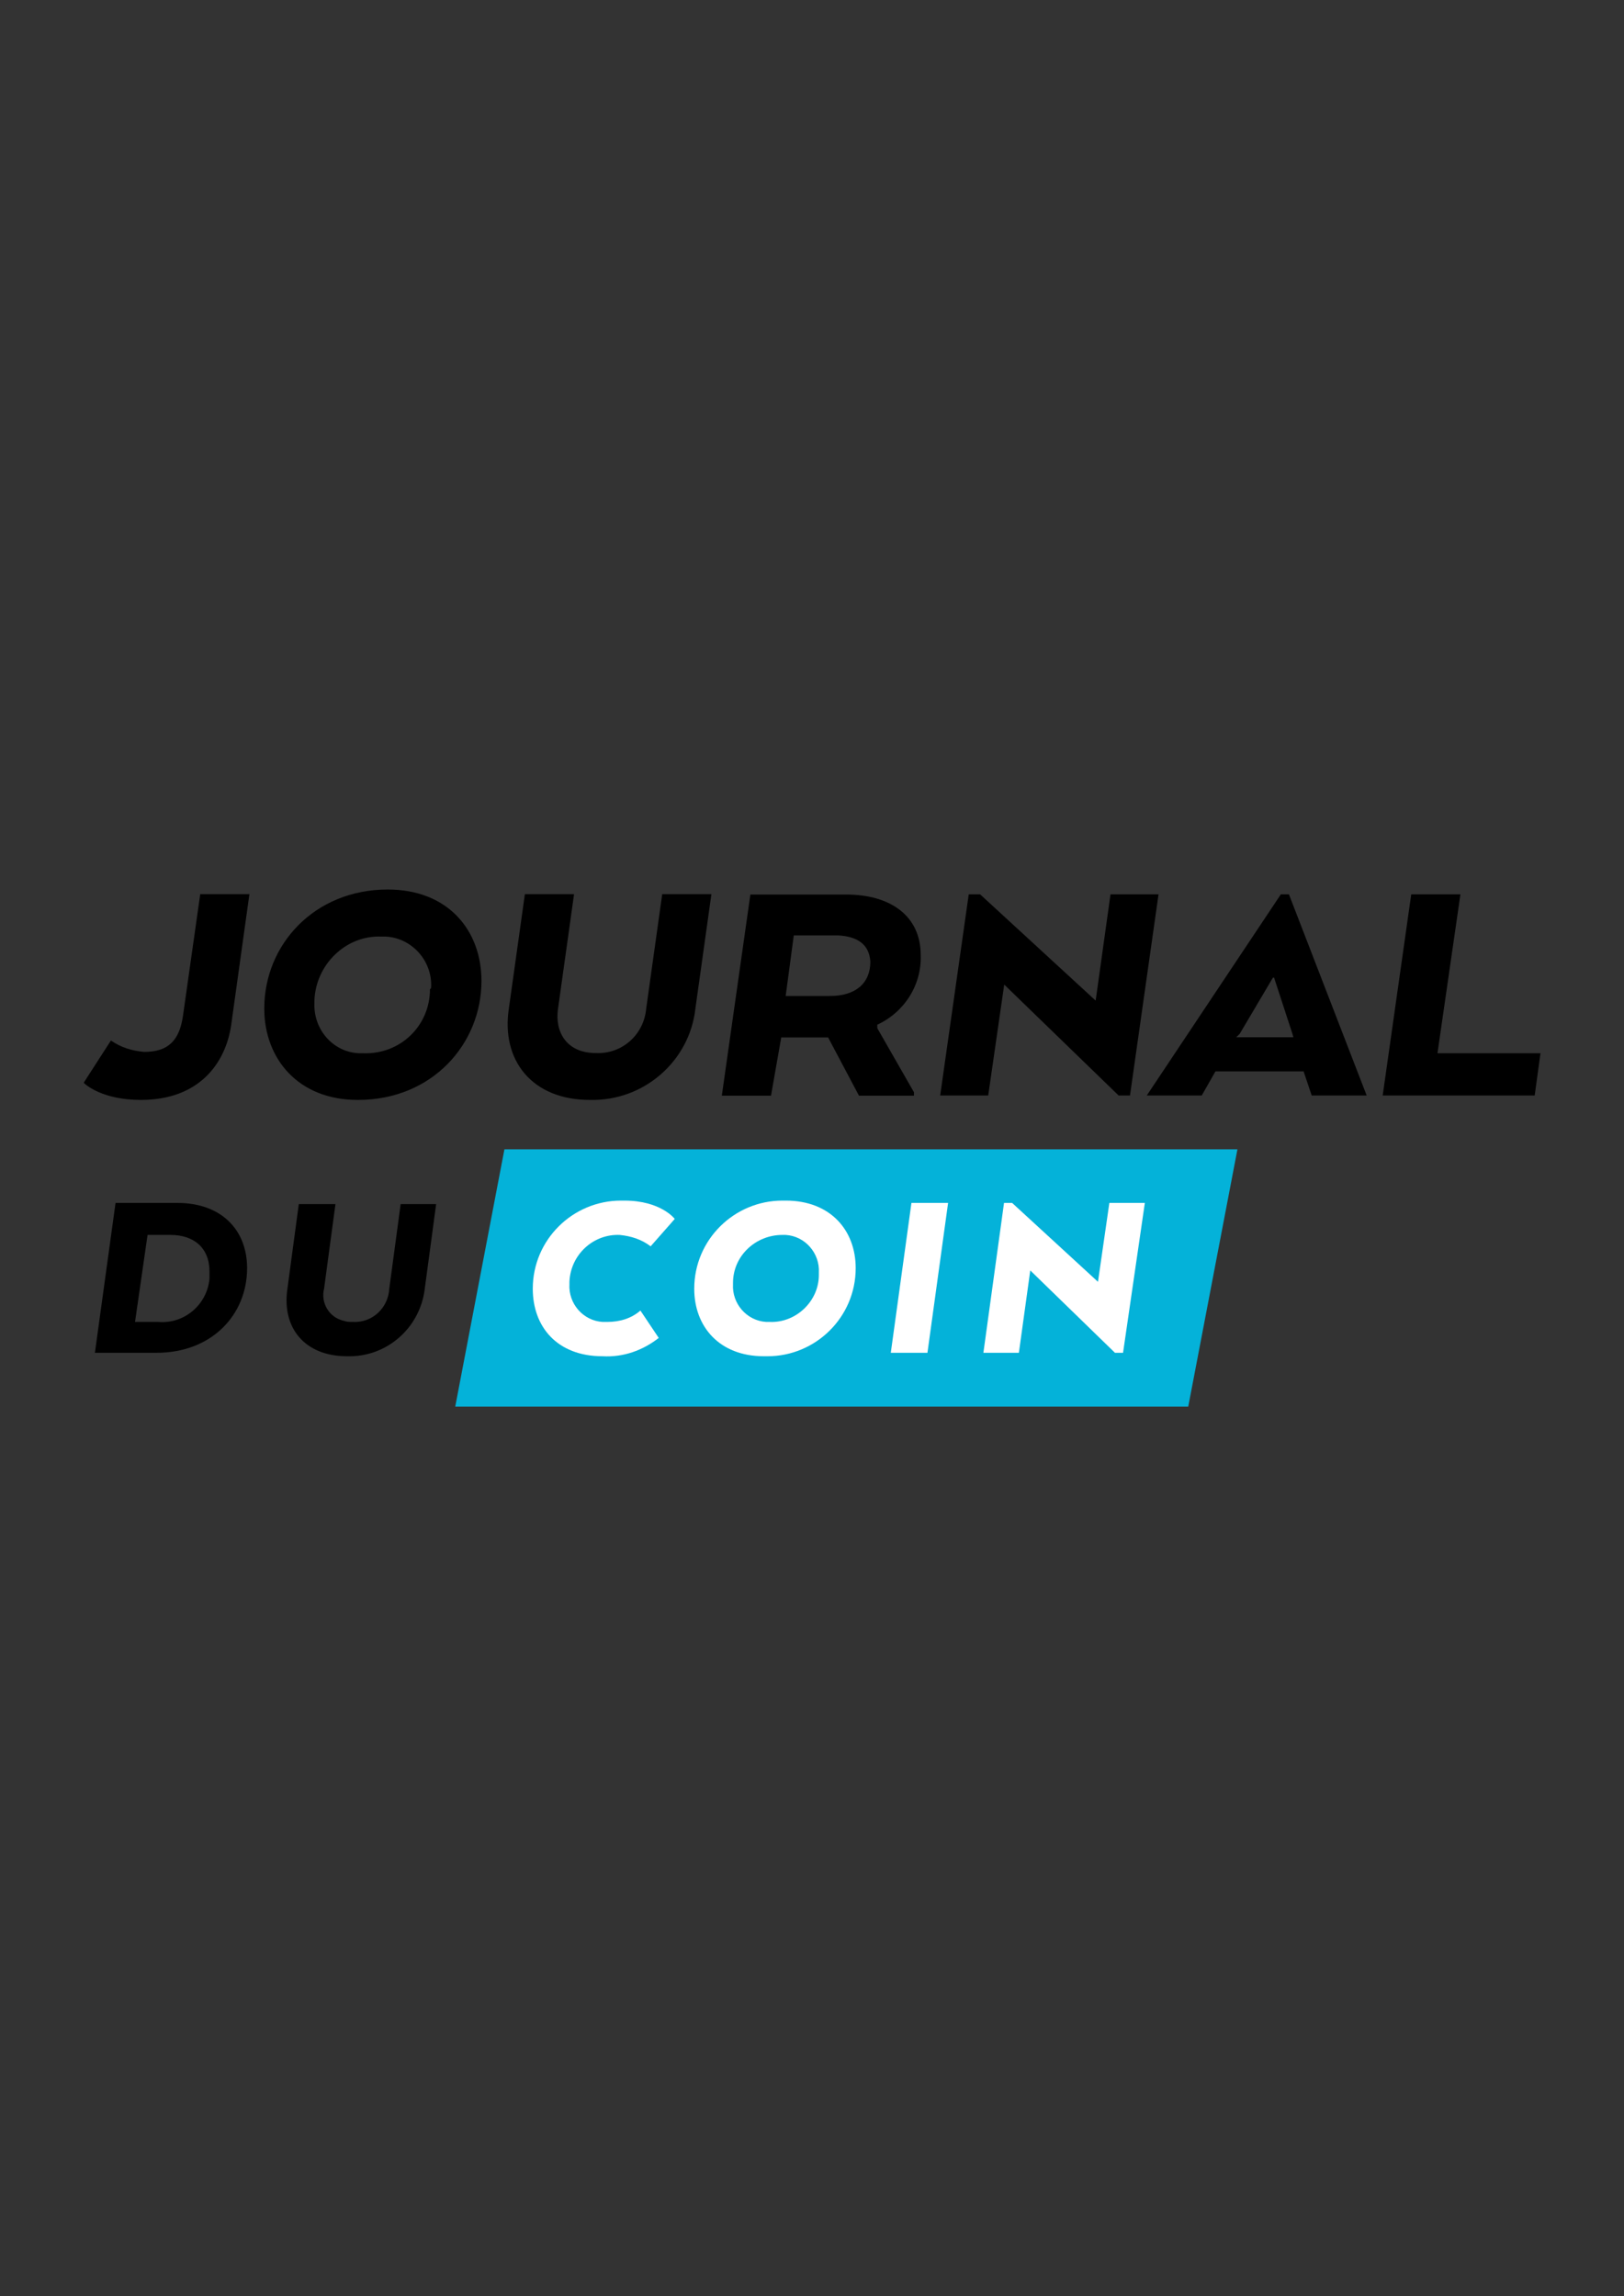 <svg xmlns="http://www.w3.org/2000/svg" xmlns:xlink="http://www.w3.org/1999/xlink" id="Calque_1" x="0px" y="0px" viewBox="0 0 841.9 1190.6" style="enable-background:new 0 0 841.9 1190.6;" xml:space="preserve"><rect x="0" y="0" width="841.9" height="1190.6" fill="#333333" stroke="none"/><style type="text/css">	.st0{fill:#04B2D9;}	.st1{fill:#FFFFFF;}</style><g>	<path id="Trac&#xE9;_168_11_" class="st0" d="M616,729.3H236l25.5-133.4h380L616,729.3L616,729.3z"></path>	<g id="Groupe_28_11_">		<path id="Trac&#xE9;_169_11_" d="M57.5,539.5c5.3,3.6,10.7,5.3,17.2,5.9c12.5,0,18.4-5.9,20.2-19l8.9-62.8h25.5l-9.5,68.2   c-3,19.6-16.6,38.5-46.8,38.5c-19.6,0-28.5-7.7-29.6-8.9C43.3,561.5,57.5,539.5,57.5,539.5z"></path>		<path id="Trac&#xE9;_170_11_" d="M137,522.9c0-33.2,26.1-61.7,64-61.7c31.4,0,48.6,21.3,48.6,47.4c0,32.6-25.5,61.7-64,61.7   C154.7,570.4,137,549,137,522.9z M223.5,511.7c0.6-13.6-10.1-25.5-23.7-26.1h-2.4c-18.4-0.6-33.8,14.8-34.4,33.2v1.2   c-0.6,13.6,9.5,25.5,23.1,26.1h2.4c19,0.6,34.4-14.2,34.4-33.2C223.5,512.3,223.5,512.3,223.5,511.7L223.5,511.7z"></path>		<path id="Trac&#xE9;_171_11_" d="M263.8,522.9l8.3-59.3h25.5l-8.3,59.3c-1.8,11.9,4.2,23.1,19.6,23.1c13.6,0.6,24.9-9.5,26.1-23.1   l8.3-59.3h25.5l-8.3,59.3c-3,27.3-26.7,48-54.5,47.4C275.7,570.4,259.7,549.6,263.8,522.9z"></path>		<path id="Trac&#xE9;_172_11_" d="M477.3,495.1c0.6,15.4-8.3,29.6-22.5,36.2v1.8l19,33.2v1.8h-28.5l-16-30.2h-24.3l-5.3,30.2h-25.5   l14.8-104.3h49.2C462.4,463.7,477.3,475.5,477.3,495.1z M434.6,485h-23.1l-4.2,31.4h23.1c13,0,20.8-6.5,20.8-17.8   C450.6,489.7,444.7,485.6,434.6,485L434.6,485z"></path>		<path id="Trac&#xE9;_173_11_" d="M585.8,568h-5.9l-59.3-57.5l-8.3,57.5h-24.9l14.8-104.3h5.9l59.9,55.1l7.7-55.1h24.9L585.8,568z"></path>		<path id="Trac&#xE9;_174_11_" d="M664,463.7h4.2L708.5,568H680l-4.2-12.5h-45.7l-7.1,12.5h-28.5L664,463.7z M660.5,506.9h-0.6   L642.7,536l-1.8,1.8h29.6L670,536L660.5,506.9z"></path>		<path id="Trac&#xE9;_175_11_" d="M716.8,568l14.8-104.3h25.5l-11.9,82.4h53.4l-3,21.9H716.8z"></path>		<path id="Trac&#xE9;_176_11_" d="M81.2,701.4h-32l10.7-77.7h32c23.1,0,36.2,14.2,36.2,33.8C128.1,681.8,109.7,701.4,81.2,701.4z    M76.5,640.3L70,685.4h11.9c13.6,1.2,25.5-8.9,26.7-22.5v-3.6c0-12.5-8.3-19-20.2-19H76.5z"></path>		<path id="Trac&#xE9;_177_11_" d="M149,668.2l5.9-43.9h19l-5.9,43.9c-1.8,7.1,2.4,14.8,10.1,16.6c1.8,0.6,3,0.6,4.7,0.6   c10.1,0.6,18.4-7.1,19-17.2l5.9-43.9h18.4l-5.9,43.9c-2.4,20.2-19.6,35.6-40.3,35C157.9,703.2,146,688.4,149,668.2L149,668.2z"></path>		<path id="Trac&#xE9;_178_11_" class="st1" d="M341.5,693.7c-8.3,6.5-18.4,10.1-29.1,9.5c-23.7,0-36.2-15.4-36.2-35   c0-25.5,20.8-45.7,45.7-45.7h1.8c19,0,26.1,9.5,26.1,9.5l-12.5,14.2c-4.7-3.6-10.1-5.3-16-5.9c-13.6-0.6-25.5,10.1-26.1,24.3v1.2   c-0.6,10.1,7.1,19,17.2,19.6h2.4c6.5,0,12.5-1.8,17.2-5.9L341.5,693.7L341.5,693.7z"></path>		<path id="Trac&#xE9;_179_11_" class="st1" d="M359.9,668.2c0-25.5,20.8-45.7,45.7-45.7h1.8c23.1,0,36.2,15.4,36.2,35   c0,25.5-20.8,45.7-45.7,45.7H396C372.9,703.2,359.9,687.8,359.9,668.2z M424.5,659.9c0.6-10.1-7.1-19-17.2-19.6h-1.8   c-13.6,0-25.5,10.7-25.5,24.9v0.6c-0.6,10.1,7.1,19,17.2,19.6h1.8c13.6,0.6,25.5-10.7,25.5-24.3V659.9z"></path>		<path id="Trac&#xE9;_180_11_" class="st1" d="M480.8,701.4h-19l10.7-77.7h19L480.8,701.4z"></path>		<path id="Trac&#xE9;_181_11_" class="st1" d="M582.2,701.4h-4.2l-43.9-42.7l-5.9,42.7h-18.4l10.7-77.7h4.2l44.5,40.9l5.9-40.9h18.4   L582.2,701.4z"></path>	</g></g></svg>